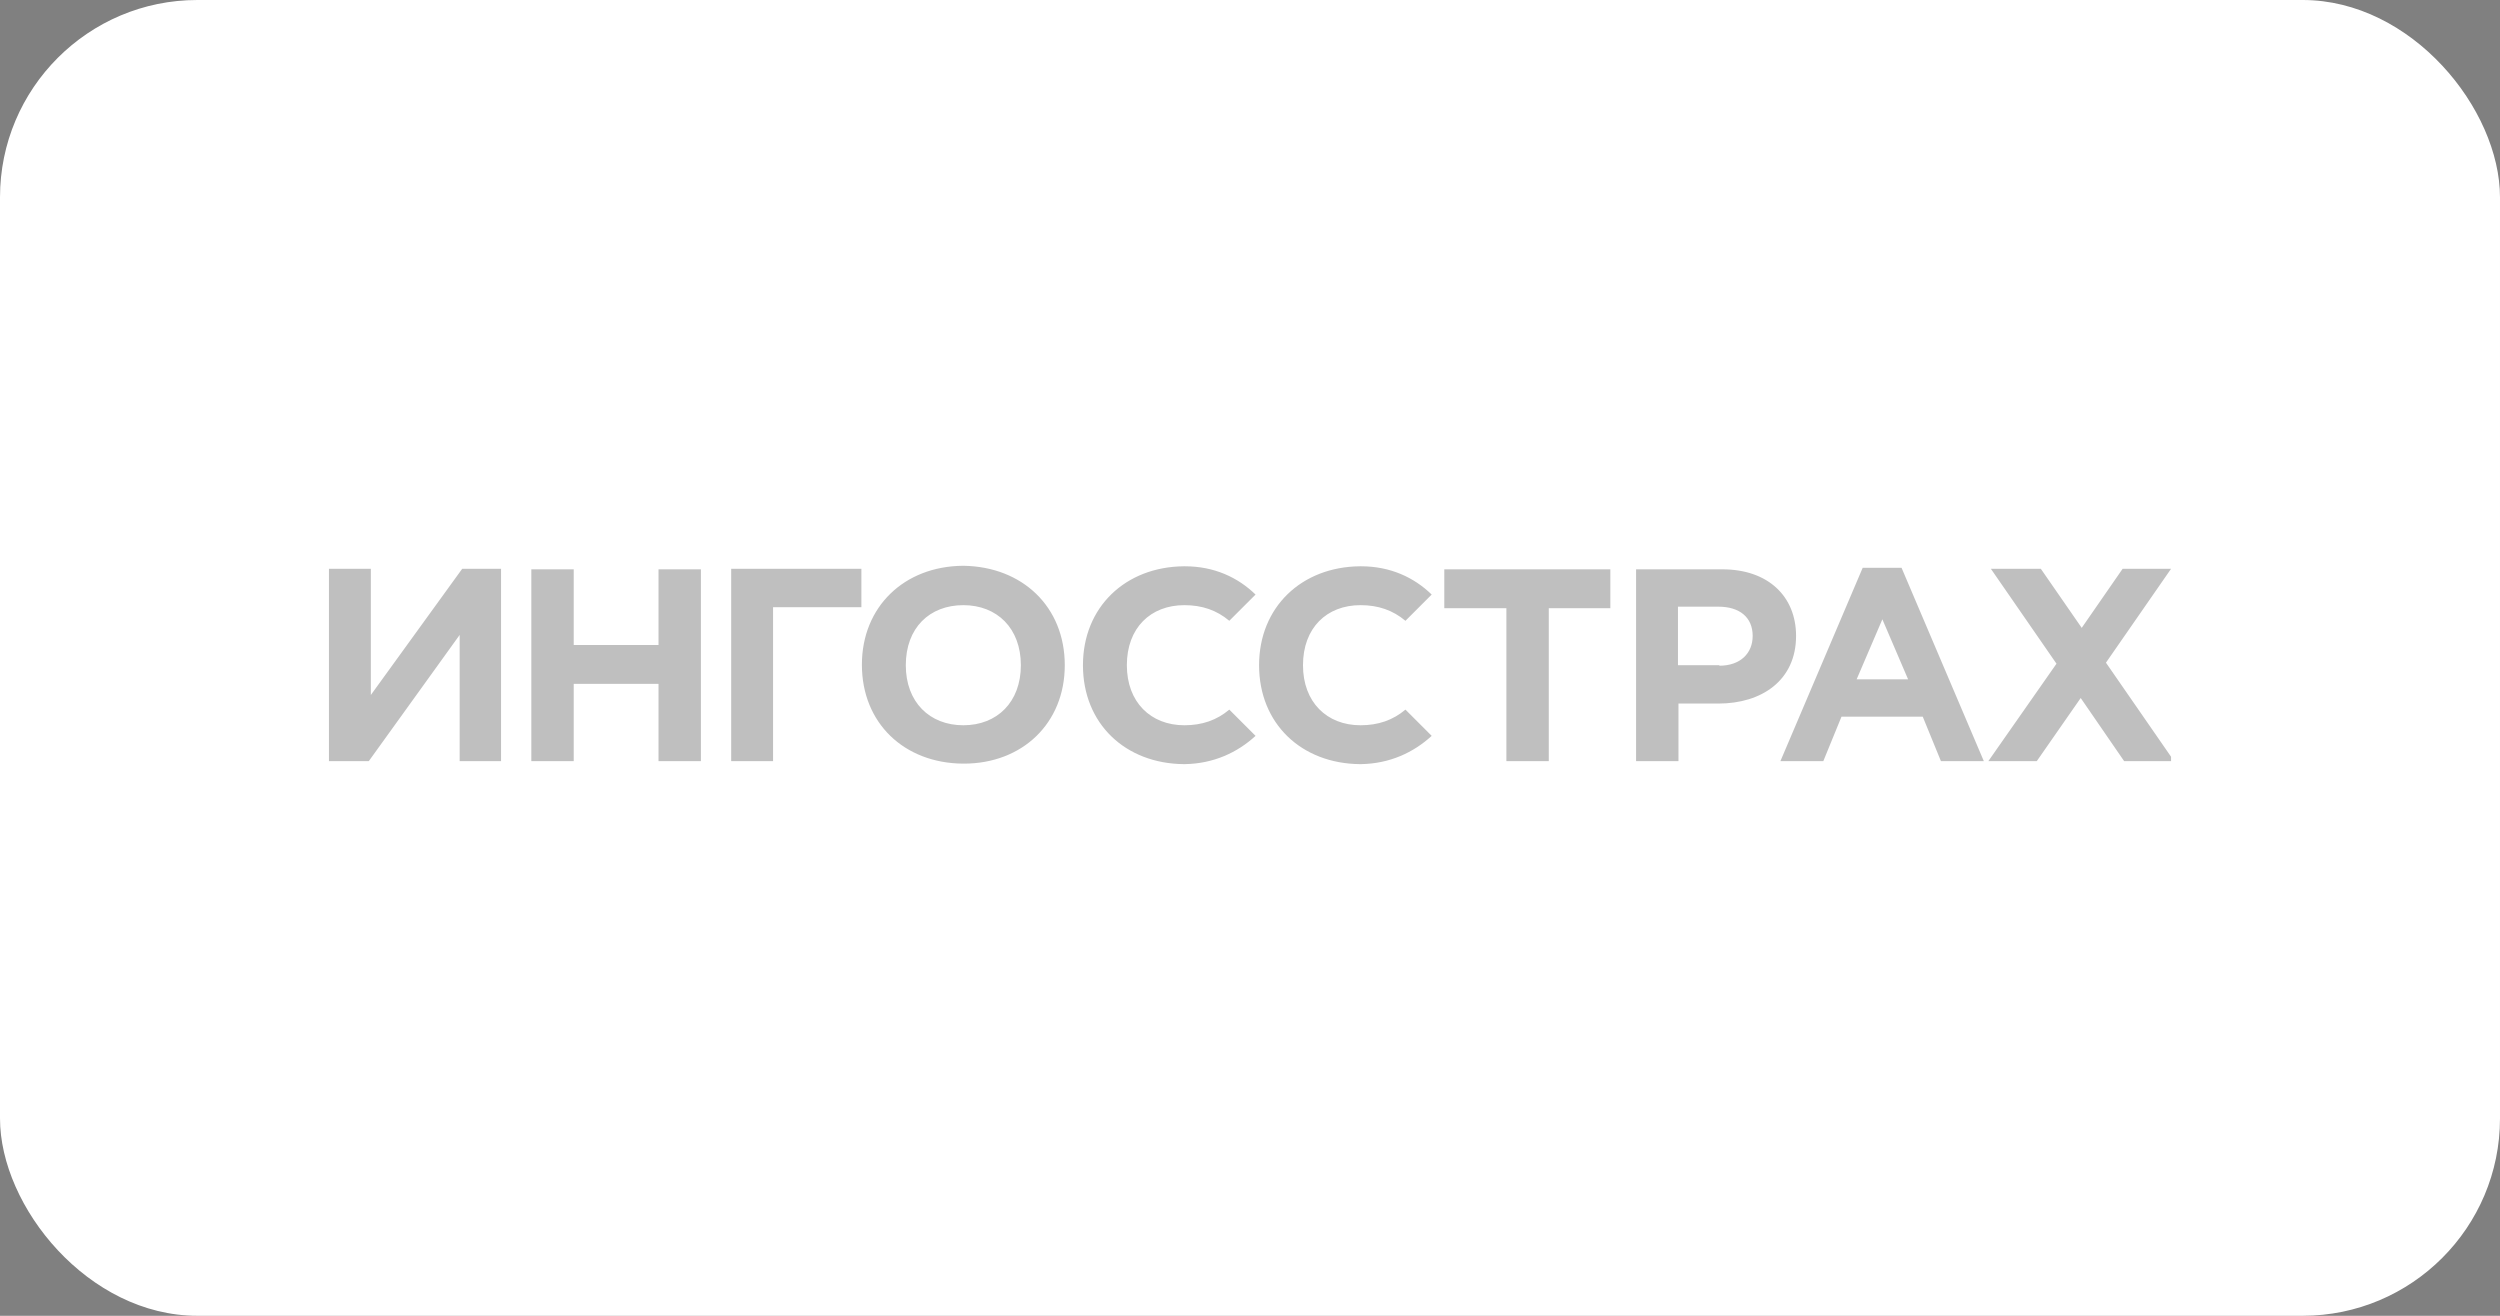 <?xml version="1.0" encoding="UTF-8"?> <svg xmlns="http://www.w3.org/2000/svg" width="190" height="100" viewBox="0 0 190 100" fill="none"><rect x="0" y="0" width="190" height="100" fill="#808080" stroke="none"/><rect width="190" height="100" rx="15" fill="white"></rect><g opacity="0.25" clip-path="url(#clip0_127_135)"><path d="M38.08 57.844H34.934V48.255L28.03 57.844H25V43.23H28.184V52.819L35.126 43.23H38.08V57.844ZM40.381 43.269H43.603V49.022H50.047V43.269H53.269V57.844H50.047V51.975H43.603V57.844H40.381V43.269ZM58.753 57.844H55.57V43.23H65.466V46.145H58.753V57.844ZM80.923 50.556C80.923 46.107 77.701 43.077 73.252 43H73.175C68.726 43.038 65.504 46.107 65.504 50.518C65.504 54.967 68.726 57.997 73.175 58.036H73.252C77.701 58.036 80.923 54.967 80.923 50.556ZM73.214 55.12C70.644 55.12 68.841 53.356 68.841 50.556C68.841 47.718 70.644 45.992 73.214 45.992C75.784 45.992 77.586 47.756 77.586 50.556C77.586 53.356 75.784 55.12 73.214 55.12ZM114.485 46.222H109.767V43.269H122.386V46.222H117.707V57.844H114.485V46.222ZM124.342 43.269H130.901C134.392 43.269 136.501 45.34 136.501 48.331C136.501 51.707 133.893 53.471 130.595 53.471H127.564V57.844H124.342V43.269ZM130.671 50.594C132.282 50.594 133.203 49.636 133.203 48.331C133.203 46.912 132.205 46.107 130.595 46.107H127.526V50.556H130.671V50.594ZM165.23 57.844L160.052 50.364L165 43.23H161.318L158.211 47.718L155.104 43.23H151.307L156.293 50.441L151.115 57.844H154.797L158.134 53.049L161.433 57.844H165.23ZM147.51 57.844H150.77L144.518 43.153H141.564L135.312 57.844H138.573L139.953 54.468H146.129L147.51 57.844ZM141.104 51.63L143.06 47.066L145.016 51.63H141.104ZM90.014 55.12C87.444 55.12 85.641 53.356 85.641 50.556C85.641 47.718 87.444 45.992 90.014 45.992C91.356 45.992 92.469 46.375 93.427 47.181L95.422 45.186C94.079 43.882 92.277 43.038 90.052 43.038H89.975C85.526 43.077 82.304 46.145 82.304 50.556C82.304 55.005 85.526 58.036 89.975 58.074H90.052C92.238 58.036 94.041 57.192 95.422 55.926L93.427 53.931C92.469 54.737 91.356 55.12 90.014 55.12ZM103.4 55.12C100.83 55.12 99.027 53.356 99.027 50.556C99.027 47.718 100.83 45.992 103.4 45.992C104.742 45.992 105.855 46.375 106.814 47.181L108.808 45.186C107.466 43.882 105.663 43.038 103.438 43.038H103.362C98.912 43.077 95.69 46.145 95.69 50.556C95.69 55.005 98.912 58.036 103.362 58.074H103.438C105.625 58.036 107.427 57.192 108.808 55.926L106.814 53.931C105.855 54.737 104.742 55.12 103.4 55.12Z" fill="black"></path></g><defs><clipPath id="clip0_127_135"><rect width="140" height="15.342" fill="white" transform="translate(25 43)"></rect></clipPath></defs></svg> 